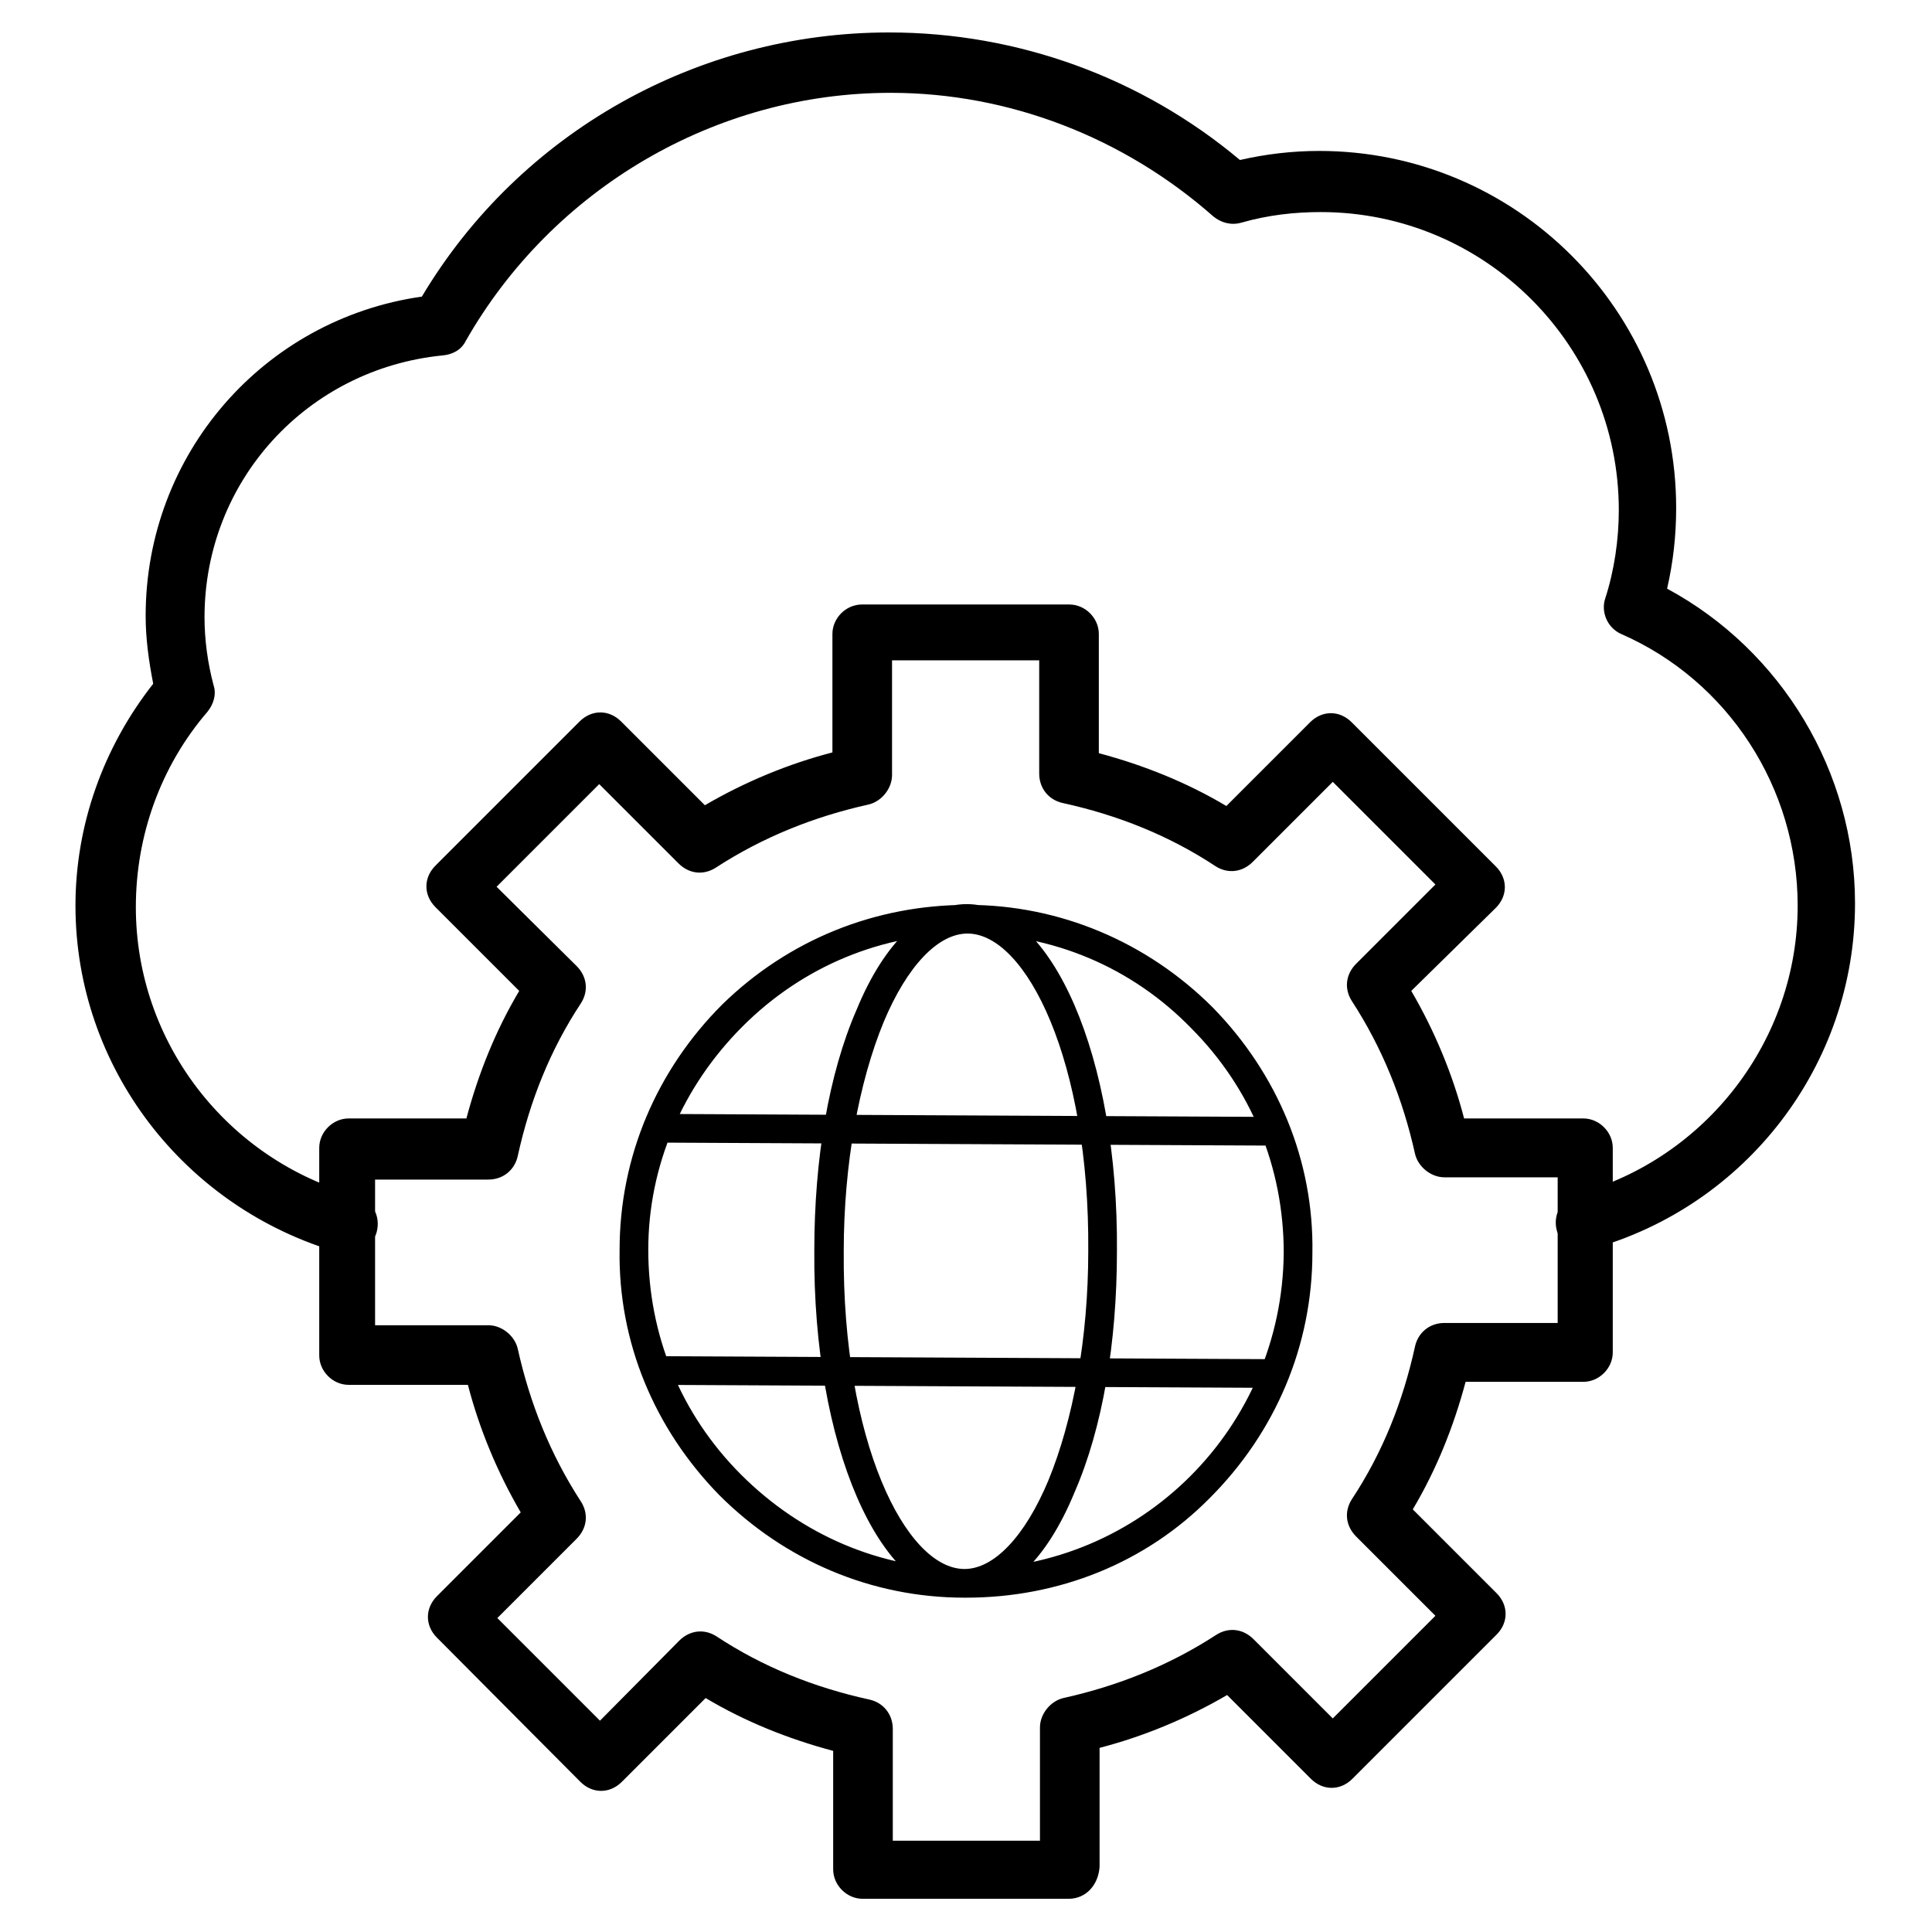 <?xml version="1.0" encoding="utf-8"?>
<!-- Svg Vector Icons : http://www.onlinewebfonts.com/icon -->
<!DOCTYPE svg PUBLIC "-//W3C//DTD SVG 1.1//EN" "http://www.w3.org/Graphics/SVG/1.1/DTD/svg11.dtd">
<svg version="1.1" xmlns="http://www.w3.org/2000/svg" xmlns:xlink="http://www.w3.org/1999/xlink" x="0px" y="0px" viewBox="0 0 256 256" enable-background="new 0 0 256 256" xml:space="preserve">
<g> <path fill="#000000" d="M210,166c-1.8,0-3.3-1.2-3.7-2.9c-0.6-2.1,0.6-4.3,2.7-4.9c17.1-4.7,29.2-20.4,29.2-38.2 c0-15.6-9.2-29.8-23.4-36c-1.8-0.8-2.7-2.9-2.1-4.7c1.2-3.7,1.8-7.8,1.8-11.7c0-21.8-17.7-39.5-39.5-39.5c-3.5,0-7,0.4-10.5,1.4 c-1.4,0.4-2.7,0-3.7-0.8c-11.9-10.5-27.1-16.4-42.8-16.4c-23.2,0-44.8,12.7-56.3,32.9c-0.6,1.2-1.8,1.8-3.1,1.9 c-17.9,1.8-31.5,16.6-31.5,34.7c0,2.9,0.4,6,1.2,9c0.4,1.2,0,2.5-0.8,3.5c-6.2,7.2-9.5,16.4-9.5,25.9c0,17.9,12.1,33.5,29.2,38.2 c2.1,0.6,3.3,2.7,2.7,4.9c-0.6,2.1-2.7,3.3-4.9,2.7C24.4,160.1,10,141.4,10,120c0-10.7,3.7-21,10.3-29.4c-0.6-3.1-1-6-1-9 c0-21.4,15.6-39.3,36.6-42.3c13-21.8,36.6-35,61.9-35c17.1,0,33.5,6,46.5,16.9c3.5-0.8,7-1.2,10.5-1.2c26.1,0,47.3,21.2,47.3,47.3 c0,3.7-0.4,7.2-1.2,10.7c15.2,8.2,24.9,24.3,24.9,41.7c0,21.4-14.4,40.1-34.9,45.8C210.8,166,210.4,166,210,166z M141.6,251.6 h-27.3c-2.1,0-3.9-1.8-3.9-3.9V232c-6-1.6-11.7-3.9-16.9-7l-11.1,11.1c-1.6,1.6-3.9,1.6-5.5,0L57.9,217c-1.6-1.6-1.6-3.9,0-5.5 L69,200.4c-3.1-5.3-5.5-11.1-7-16.9H46.2c-2.1,0-3.9-1.8-3.9-3.9v-27.5c0-2.1,1.8-3.9,3.9-3.9h15.6c1.6-6,3.9-11.7,7-16.9 l-11.1-11.1c-1.6-1.6-1.6-3.9,0-5.5l19.1-19.1c1.6-1.6,3.9-1.6,5.5,0l11.1,11.1c5.3-3.1,11.1-5.5,16.9-7V84c0-2.1,1.8-3.9,3.9-3.9 h27.5c2.1,0,3.9,1.8,3.9,3.9v15.8c6,1.6,11.7,3.9,16.9,7l11.1-11.1c1.6-1.6,3.9-1.6,5.5,0l19.1,19.1c1.6,1.6,1.6,3.9,0,5.5 L187,131.3c3.1,5.3,5.5,11.1,7,16.9h15.8c2.1,0,3.9,1.8,3.9,3.9v27.1c0,2.1-1.8,3.9-3.9,3.9h-15.6c-1.6,6-3.9,11.7-7,16.9 l11.1,11.1c1.6,1.6,1.6,3.9,0,5.5l-19.1,19.1c-1.6,1.6-3.9,1.6-5.5,0l-11.1-11.1c-5.3,3.1-11.1,5.5-16.9,7v15.8 C145.5,249.9,143.8,251.6,141.6,251.6z M118.3,243.9h19.5v-15c0-1.8,1.4-3.5,3.1-3.9c7.2-1.6,14-4.3,20.3-8.4 c1.6-1,3.5-0.8,4.9,0.6l10.5,10.5l13.6-13.6l-10.5-10.5c-1.4-1.4-1.6-3.3-0.6-4.9c4.1-6.2,6.8-13,8.4-20.3c0.4-1.8,1.9-3.1,3.9-3.1 h15V156h-15c-1.8,0-3.5-1.4-3.9-3.1c-1.6-7.2-4.3-14-8.4-20.3c-1-1.6-0.8-3.5,0.6-4.9l10.5-10.5l-13.6-13.6L166,114.2 c-1.4,1.4-3.3,1.6-4.9,0.6c-6.2-4.1-13-6.8-20.3-8.4c-1.8-0.4-3.1-1.9-3.1-3.9v-15h-19.5v15.2c0,1.8-1.4,3.5-3.1,3.9 c-7.2,1.6-14,4.3-20.3,8.4c-1.6,1-3.5,0.8-4.9-0.6l-10.5-10.5l-13.6,13.6L76.4,128c1.4,1.4,1.6,3.3,0.6,4.9 c-4.1,6.2-6.8,13-8.4,20.3c-0.4,1.8-1.9,3.1-3.9,3.1h-15v19.3h15c1.8,0,3.5,1.4,3.9,3.1c1.6,7.2,4.3,14,8.4,20.3 c1,1.6,0.8,3.5-0.6,4.9l-10.5,10.5l13.6,13.6L90,217.4c1.4-1.4,3.3-1.6,4.9-0.6c6.2,4.1,13,6.8,20.3,8.4c1.8,0.4,3.1,1.9,3.1,3.9 V243.9z M128,211.7h-0.2c-12.3,0-23.8-4.9-32.5-13.6c-8.6-8.8-13.4-20.3-13.2-32.5c0-12.3,4.9-23.8,13.6-32.5 c8.8-8.6,20.3-13.2,32.5-13.2s23.8,4.9,32.5,13.6c8.6,8.8,13.4,20.3,13.2,32.5c0,12.3-4.9,23.8-13.6,32.5 C151.8,207.1,140.3,211.7,128,211.7L128,211.7z M128,123.7c-11.1,0-21.6,4.3-29.6,12.3c-8,8-12.5,18.5-12.5,29.6 c0,11.3,4.3,21.8,12.3,29.8s18.5,12.5,29.6,12.5h0.2c23.2,0,41.9-18.7,42.1-41.9c0-11.3-4.3-21.8-12.3-29.8 C150,128.2,139.5,123.7,128,123.7C128.2,123.7,128,123.7,128,123.7L128,123.7z M127.8,211.7c-11.3,0-20.1-20.3-19.9-46 c0-12.1,1.9-23.4,5.6-31.9c3.7-9,9-14,14.6-14c11.3,0,20.1,20.3,19.9,46c0,12.1-1.9,23.4-5.6,31.9 C138.7,206.7,133.5,211.7,127.8,211.7z M128.2,123.7c-3.9,0-8,4.3-11.1,11.7c-3.3,8-5.3,18.9-5.3,30.4c-0.2,25.1,8.2,42.1,16,42.1 c3.9,0,8-4.3,11.1-11.7c3.3-8,5.3-18.9,5.3-30.4C144.4,140.7,136,123.7,128.2,123.7z M168.9,183.9l-81.8-0.4c-1.2,0-1.9-1-1.9-1.9 c0-1.2,0.8-1.9,1.9-1.9l81.8,0.4c1.2,0,1.9,1,1.9,1.9C170.8,183.1,170.1,183.9,168.9,183.9z M168.9,151.8l-81.8-0.4 c-1.2,0-1.9-1-1.9-1.9c0-1.2,0.8-1.9,1.9-1.9l81.8,0.4c1.2,0,1.9,1,1.9,1.9C170.8,151,169.9,151.8,168.9,151.8z"/></g>
</svg>